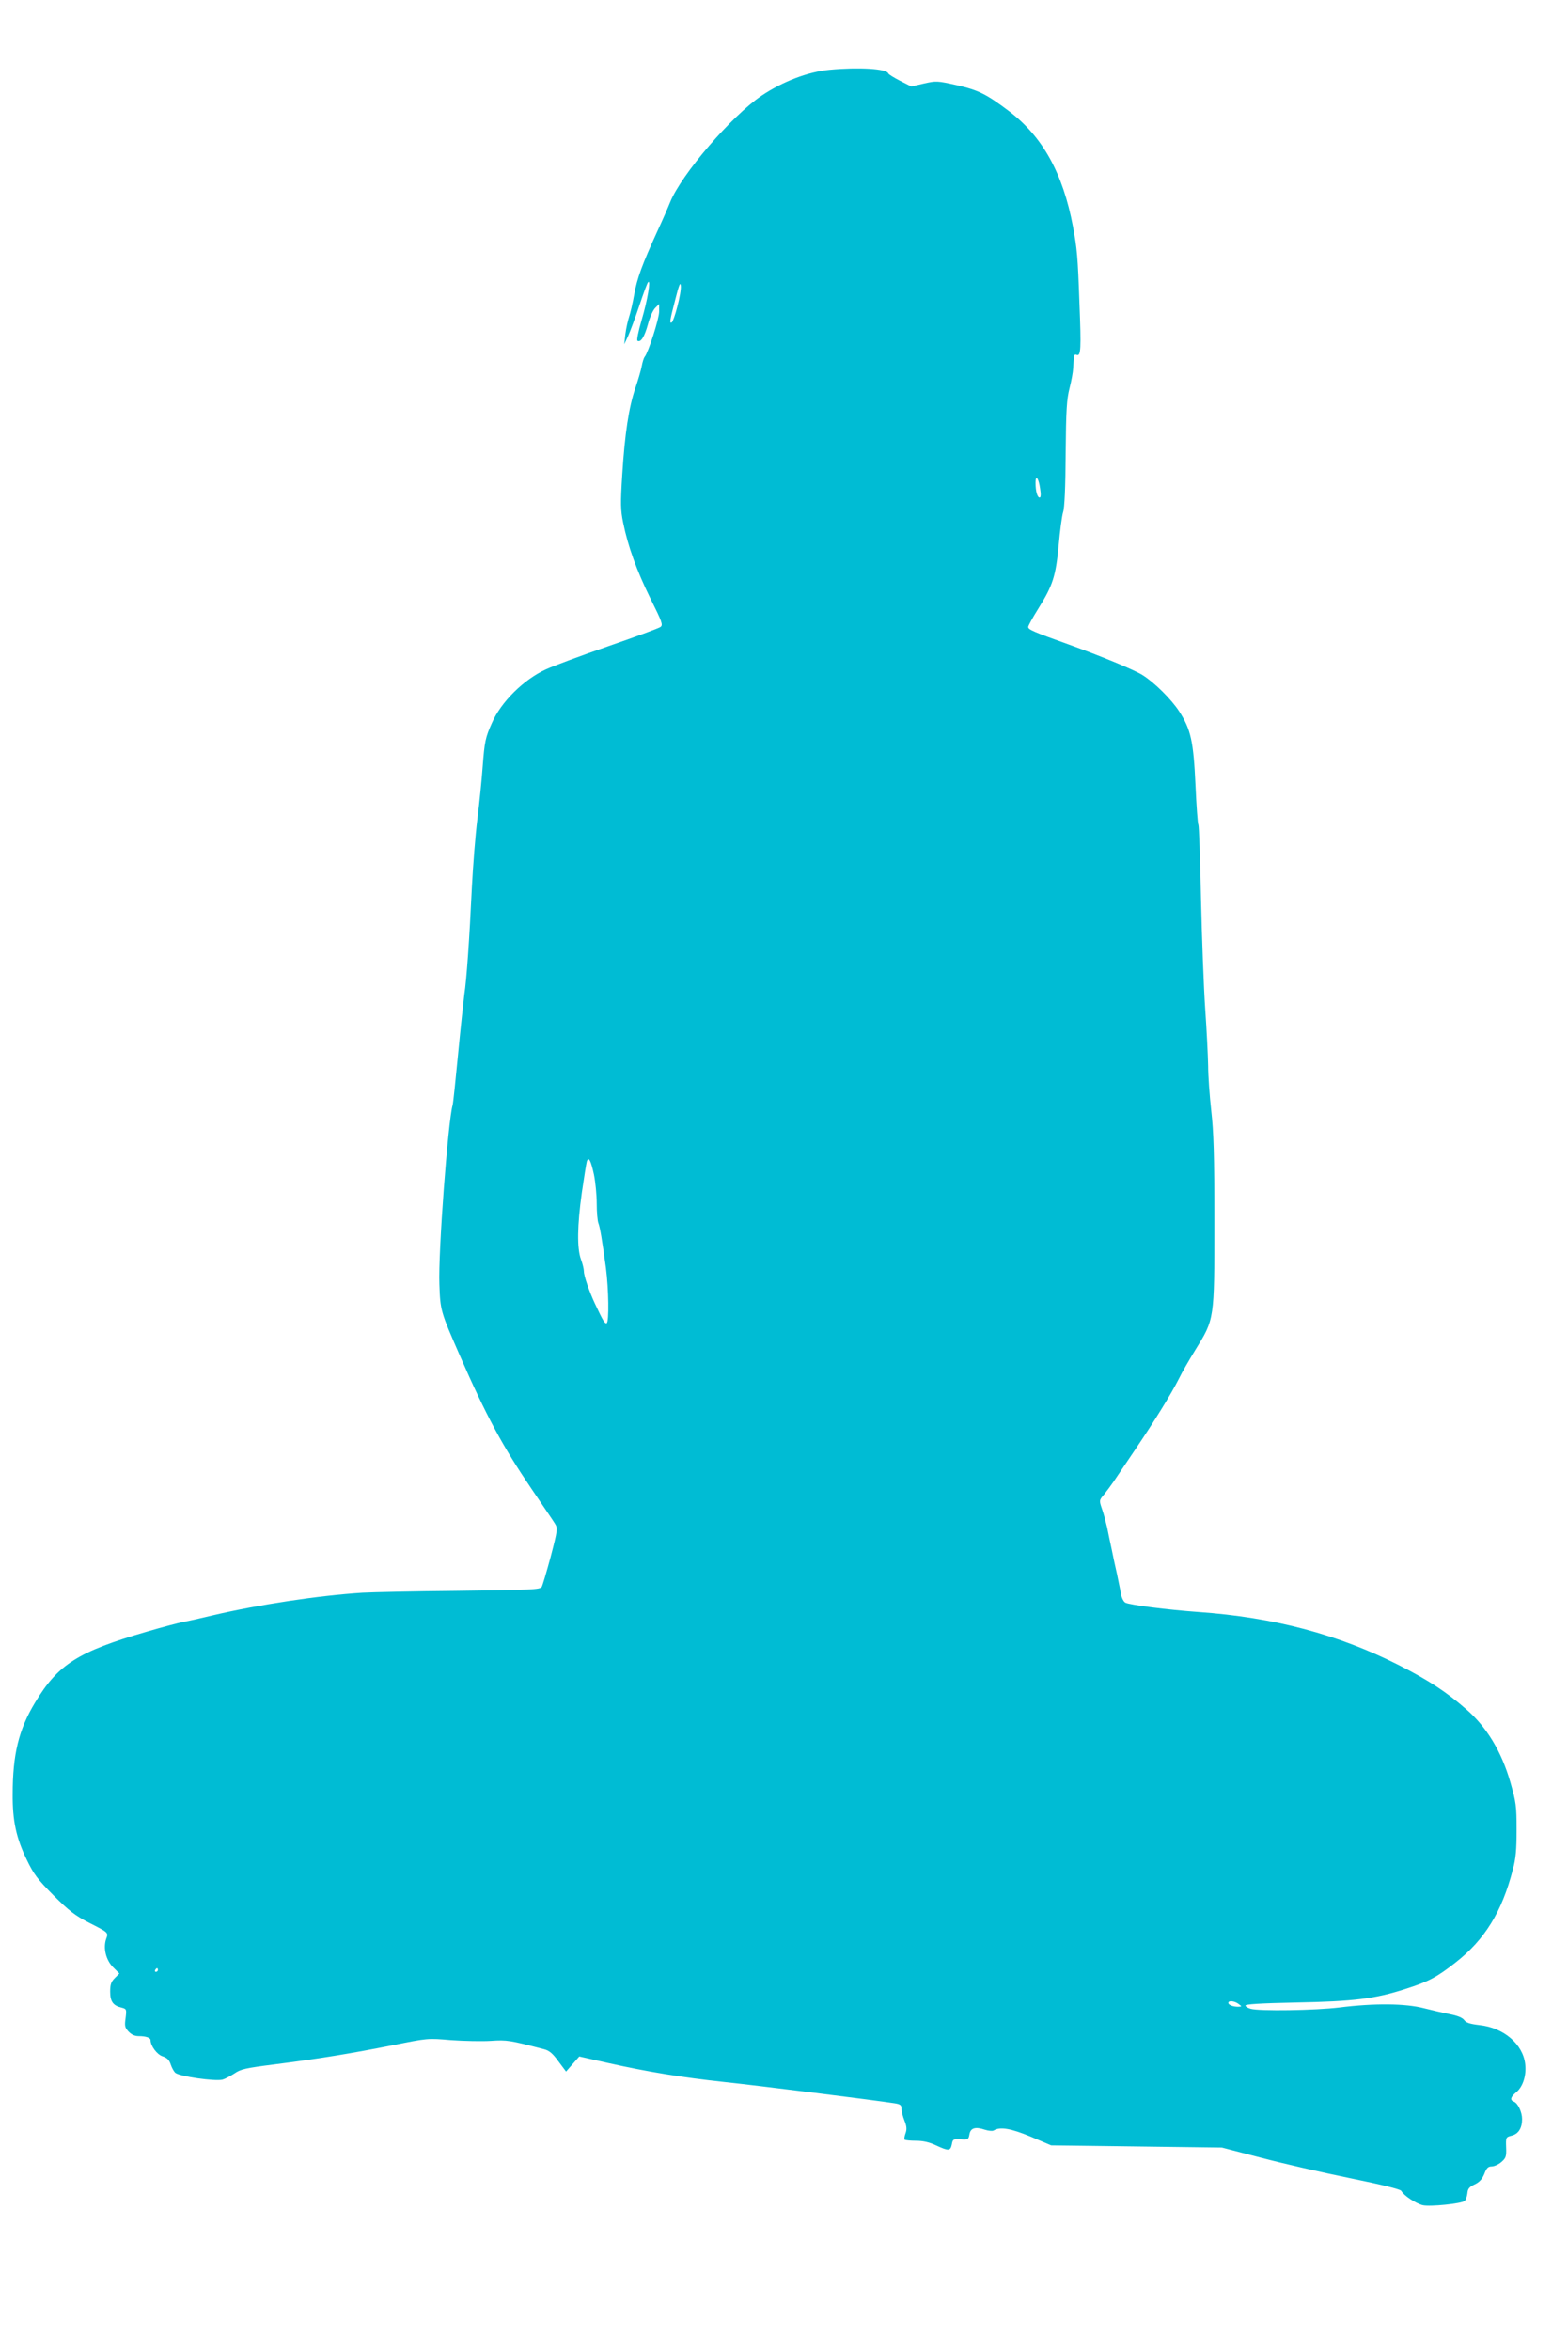 <?xml version="1.0" standalone="no"?>
<!DOCTYPE svg PUBLIC "-//W3C//DTD SVG 20010904//EN"
 "http://www.w3.org/TR/2001/REC-SVG-20010904/DTD/svg10.dtd">
<svg version="1.0" xmlns="http://www.w3.org/2000/svg"
 width="854pt" height="1280pt" viewBox="0 0 854 1280"
 preserveAspectRatio="xMidYMid meet">
<g transform="translate(0,1280) scale(0.1,-0.1)"
fill="#00bcd4" stroke="none">
<path d="M4519 12420 c-119 -11 -256 -64 -371 -141 -163 -110 -437 -429 -498
-580 -12 -30 -43 -101 -70 -159 -81 -177 -111 -258 -126 -345 -8 -46 -21 -101
-28 -122 -7 -21 -16 -63 -20 -93 l-6 -55 21 45 c11 25 39 99 61 165 22 66 43
124 48 128 16 17 -4 -101 -35 -205 -19 -65 -28 -111 -23 -114 18 -11 38 21 57
90 10 38 28 78 40 89 l21 21 0 -41 c0 -39 -59 -223 -79 -247 -5 -6 -12 -29
-16 -51 -4 -22 -20 -76 -35 -120 -35 -103 -57 -246 -71 -471 -10 -158 -9 -192
5 -261 26 -128 73 -259 148 -412 65 -130 70 -145 55 -156 -10 -7 -137 -54
-285 -105 -147 -51 -298 -107 -337 -125 -122 -55 -247 -179 -296 -293 -35 -78
-40 -102 -50 -235 -5 -71 -18 -201 -29 -288 -11 -88 -24 -256 -30 -372 -13
-277 -29 -507 -41 -582 -4 -33 -20 -179 -34 -325 -14 -146 -27 -272 -30 -280
-25 -87 -79 -805 -72 -975 5 -144 7 -149 110 -385 145 -332 235 -498 391 -728
61 -90 119 -175 128 -190 16 -26 16 -32 -23 -182 -23 -85 -45 -159 -49 -164
-14 -14 -48 -16 -470 -21 -223 -2 -450 -7 -505 -10 -238 -15 -564 -64 -820
-124 -66 -16 -138 -32 -160 -36 -22 -4 -110 -27 -195 -52 -375 -109 -483 -177
-609 -386 -89 -147 -122 -282 -122 -500 -1 -144 19 -237 76 -355 39 -81 58
-106 147 -196 84 -84 119 -110 188 -146 112 -57 111 -55 98 -91 -17 -50 -1
-115 38 -154 l34 -34 -25 -25 c-20 -20 -25 -35 -25 -74 0 -54 16 -76 63 -87
26 -7 27 -9 21 -57 -6 -42 -4 -52 16 -73 16 -17 34 -25 56 -25 39 0 64 -9 64
-22 0 -31 35 -78 65 -88 25 -8 37 -20 45 -45 6 -18 17 -38 25 -45 24 -20 215
-47 257 -37 14 4 42 19 64 33 34 24 61 30 219 50 252 32 419 60 642 104 192
39 192 39 320 28 70 -5 168 -7 216 -4 89 6 104 3 289 -45 29 -7 48 -23 79 -66
l42 -56 36 41 36 41 155 -35 c219 -49 404 -79 635 -104 173 -18 820 -99 928
-116 31 -5 37 -10 37 -30 0 -13 7 -42 16 -64 12 -30 14 -47 6 -69 -6 -16 -8
-32 -5 -35 4 -3 31 -6 62 -6 39 0 73 -8 109 -25 69 -32 78 -31 86 5 5 29 8 30
48 28 40 -3 43 -1 48 27 6 35 32 43 85 25 19 -6 40 -8 47 -4 35 22 95 11 203
-34 l110 -47 160 -2 c88 -1 297 -4 465 -6 l305 -4 215 -56 c118 -31 336 -81
484 -111 172 -35 273 -60 278 -69 14 -26 80 -69 117 -78 40 -9 208 8 228 23 6
5 13 24 15 41 2 26 10 35 39 49 26 12 41 28 53 57 12 32 21 41 40 41 14 0 38
11 53 24 25 22 28 30 26 80 -2 55 -1 56 30 64 37 9 57 41 57 90 0 38 -23 87
-45 95 -23 9 -18 26 15 53 35 30 54 91 47 151 -12 109 -117 199 -249 213 -52
6 -73 13 -83 27 -9 13 -36 24 -77 32 -35 7 -99 22 -143 33 -99 26 -269 28
-460 4 -130 -16 -437 -21 -484 -7 -14 4 -26 11 -28 17 -3 8 81 13 274 17 317
6 431 20 598 74 126 40 171 64 274 145 158 124 251 275 310 503 17 62 21 109
21 220 0 130 -3 149 -34 258 -48 167 -129 301 -241 398 -108 94 -204 157 -365
239 -332 168 -681 261 -1093 290 -167 12 -373 38 -398 51 -9 5 -20 25 -23 46
-4 21 -14 70 -22 108 -9 39 -22 99 -29 135 -8 36 -19 90 -25 120 -7 30 -19 76
-28 101 -16 47 -16 47 12 80 15 19 38 50 51 69 13 19 66 98 118 175 106 157
195 301 238 386 15 32 56 102 89 156 105 170 104 162 104 698 0 368 -4 489
-17 605 -9 80 -17 190 -17 245 -1 55 -8 195 -16 310 -8 116 -18 386 -23 601
-4 215 -11 396 -14 401 -4 6 -11 105 -16 219 -11 238 -25 301 -89 400 -43 66
-135 157 -199 197 -44 28 -223 102 -403 167 -190 68 -220 81 -220 95 0 7 25
52 55 100 79 126 95 176 111 345 7 80 18 161 24 180 8 22 13 137 14 320 2 239
6 296 21 355 10 39 19 88 20 110 4 75 5 77 19 72 23 -9 25 32 15 283 -9 256
-13 295 -35 415 -55 292 -165 490 -349 630 -122 92 -165 114 -284 141 -107 24
-112 24 -179 9 l-69 -16 -61 31 c-33 17 -62 35 -64 40 -8 26 -160 35 -319 20z
m-830 -1290 c-11 -44 -25 -83 -30 -86 -14 -8 -11 10 19 125 20 80 28 98 30 74
2 -18 -7 -68 -19 -113z m1976 -992 c5 -30 4 -48 -3 -48 -12 0 -22 34 -22 80 0
48 17 26 25 -32z m-2430 -3736 c8 -40 15 -111 15 -157 0 -46 4 -94 9 -107 9
-23 20 -89 41 -243 15 -114 18 -297 4 -302 -10 -3 -18 9 -64 107 -30 64 -60
150 -60 176 0 12 -7 41 -16 65 -22 61 -20 184 5 364 12 83 24 158 27 169 10
29 22 6 39 -72z m-2375 -4332 c0 -5 -5 -10 -11 -10 -5 0 -7 5 -4 10 3 6 8 10
11 10 2 0 4 -4 4 -10z m5886 -185 c19 -14 19 -14 -3 -15 -28 0 -53 10 -53 21
0 14 34 11 56 -6z"/>
</g>
</svg>
